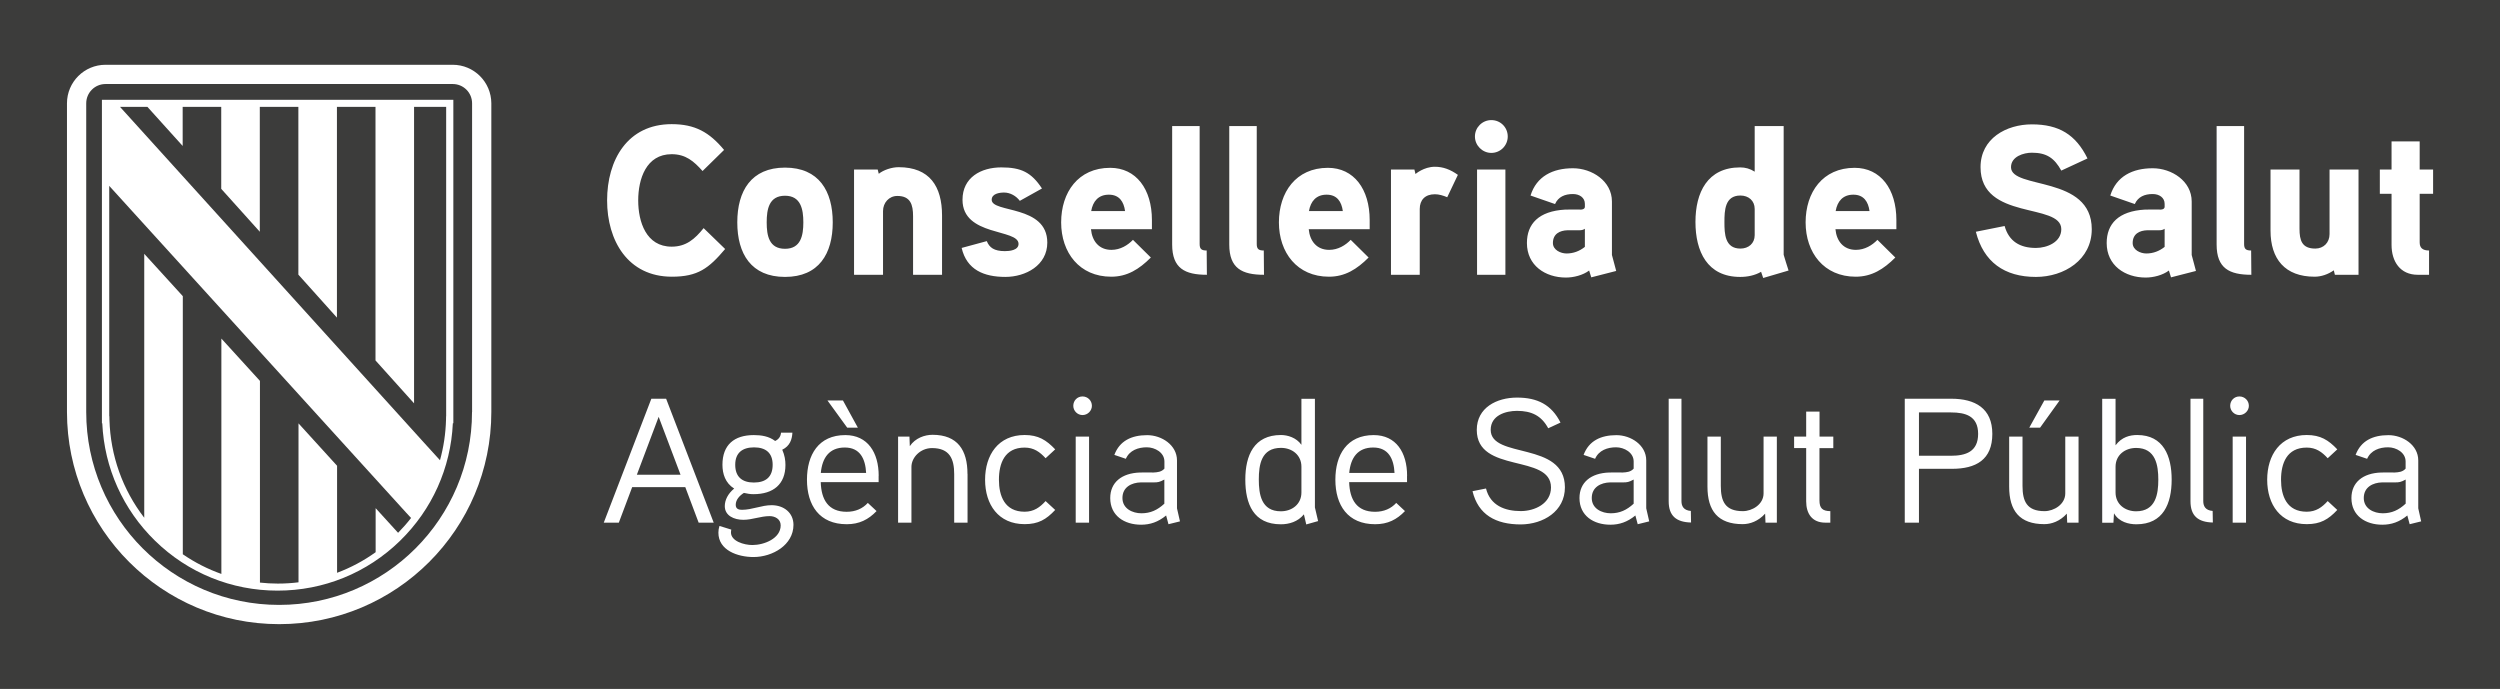 <?xml version="1.0" encoding="utf-8"?>
<!-- Generator: Adobe Illustrator 28.2.0, SVG Export Plug-In . SVG Version: 6.00 Build 0)  -->
<svg version="1.1" id="Capa_1" xmlns="http://www.w3.org/2000/svg" xmlns:xlink="http://www.w3.org/1999/xlink" x="0px" y="0px"
	 viewBox="0 0 352 97" style="enable-background:new 0 0 352 97;" xml:space="preserve">
<style type="text/css">
	.st0{fill:#CC142E;}
	.st1{fill:#FECD00;}
	.st2{fill:#FFFFFF;}
	.st3{fill:#00508B;}
	.st4{fill:#B89D1B;}
	.st5{fill:#3C3C3B;}
</style>
<rect class="st5" width="352" height="97"/>
<g>
	<g>
		<path class="st2" d="M338.71,70.92c-0.97,0.9-1.95,1.35-3.22,1.35c-1.25,0-2.67-0.65-2.67-2.15c0-1.55,1.3-2.17,2.6-2.2h1.85
			c0.5,0,0.78-0.03,1.45-0.4V70.92z M340.49,71.57v-6.75c0-2.15-2.15-3.55-4.2-3.55c-2.2,0-3.88,0.8-4.62,2.78l1.62,0.55
			c0.53-1.2,1.75-1.62,2.95-1.62c1.15,0,2.47,0.73,2.47,2v1c-0.42,0.48-1,0.52-1.55,0.55c0,0-1.5-0.02-1.88,0
			c-2.6,0.08-4.2,1.4-4.2,3.6c0,2.48,1.98,3.75,4.35,3.75c1.27,0,2.4-0.38,3.52-1.3l0.33,1.23l1.62-0.4L340.49,71.57z M329.09,63.27
			c-1.25-1.32-2.38-2.02-4.3-2.02c-3.7,0-5.57,2.8-5.57,6.3s1.88,6.25,5.57,6.25c1.93,0,3.03-0.65,4.3-2l-1.35-1.25
			c-0.8,0.88-1.65,1.5-2.95,1.5c-2.82,0-3.62-2.23-3.62-4.5c0-2.3,0.8-4.53,3.62-4.53c1.3,0,2.15,0.62,2.95,1.5L329.09,63.27z
			 M316.24,61.47h-1.88v12.12h1.88V61.47z M316.64,57.14c0-0.75-0.6-1.32-1.33-1.32s-1.3,0.57-1.3,1.32c0,0.7,0.58,1.3,1.3,1.3
			S316.64,57.84,316.64,57.14 M311.54,71.94c-1.02-0.08-1.32-0.68-1.32-1.38V56.14h-1.8v14.43c0,2.05,1.05,2.95,3.15,3L311.54,71.94
			z M303.89,67.54c0,2-0.35,4.45-3.12,4.45c-1.55,0-2.9-0.98-2.9-2.65v-3.62c0-1.65,1.33-2.65,2.9-2.65
			C303.54,63.07,303.89,65.54,303.89,67.54 M305.77,67.52c0-3.3-1.15-6.27-4.85-6.27c-1.02,0-2.17,0.27-3.05,1.45v-6.55h-1.88v17.45
			h1.58l0.08-1.33c0.7,1.23,2.08,1.55,3.15,1.55C304.59,73.82,305.77,70.92,305.77,67.52 M287.84,56.39l-2.12,3.83h1.52l2.75-3.83
			H287.84z M292.67,61.47h-1.88v8c0,1.55-1.6,2.5-2.92,2.5c-2.5,0-3.1-1.4-3.1-3.55v-6.95h-1.88v7.05c0,3.4,1.47,5.28,4.95,5.28
			c1.02,0,2.2-0.4,3.17-1.48l0.05,1.27h1.6V61.47z M278.52,61.09c0,2.52-1.75,3.08-3.83,3.08h-4.5v-6.1h4.5
			C276.74,58.07,278.52,58.57,278.52,61.09 M280.52,61.09c0-3.6-2.42-4.95-5.78-4.95h-6.55v17.45h2v-7.58h4.6
			C278.24,66.02,280.52,64.72,280.52,61.09 M258.14,61.47h-1.95v-3.52h-1.88v3.52h-1.7v1.62h1.7v7.5c0,1.73,0.83,3,2.7,3h0.7v-1.62
			c-1.1-0.02-1.53-0.4-1.53-1.52v-7.35h1.95V61.47z M250.19,61.47h-1.88v8c0,1.55-1.6,2.5-2.92,2.5c-2.5,0-3.1-1.4-3.1-3.55v-6.95
			h-1.88v7.05c0,3.4,1.48,5.28,4.95,5.28c1.02,0,2.2-0.4,3.17-1.48l0.05,1.27h1.6V61.47z M238.07,71.94
			c-1.02-0.08-1.32-0.68-1.32-1.38V56.14h-1.8v14.43c0,2.05,1.05,2.95,3.15,3L238.07,71.94z M230.02,70.92
			c-0.98,0.9-1.95,1.35-3.23,1.35c-1.25,0-2.67-0.65-2.67-2.15c0-1.55,1.3-2.17,2.6-2.2h1.85c0.5,0,0.78-0.03,1.45-0.4V70.92z
			 M231.79,71.57v-6.75c0-2.15-2.15-3.55-4.2-3.55c-2.2,0-3.88,0.8-4.62,2.78l1.62,0.55c0.52-1.2,1.75-1.62,2.95-1.62
			c1.15,0,2.48,0.73,2.48,2v1c-0.42,0.48-1,0.52-1.55,0.55c0,0-1.5-0.02-1.88,0c-2.6,0.08-4.2,1.4-4.2,3.6
			c0,2.48,1.98,3.75,4.35,3.75c1.27,0,2.4-0.38,3.52-1.3l0.33,1.23l1.62-0.4L231.79,71.57z M220.34,68.62
			c0-6.55-10.45-3.95-10.45-8.1c0-2.05,2.12-2.67,3.7-2.67c2.02,0,3.43,0.65,4.4,2.45l1.73-0.8c-1.27-2.52-3.25-3.52-6.12-3.52
			s-5.67,1.42-5.67,4.55c0,6.2,10.45,3.33,10.45,8.1c0,2.3-2.32,3.33-4.25,3.33c-2.22,0-4.3-0.77-4.9-3.18l-1.9,0.38
			c0.8,3.3,3.25,4.68,6.8,4.68C217.29,73.82,220.34,71.99,220.34,68.62 M189.97,66.59c0.2-2.15,1.2-3.58,3.38-3.58
			c2.15,0,2.9,1.6,3,3.58H189.97z M198.12,66.99c0-3.27-1.55-5.73-4.7-5.73c-3.77,0-5.4,2.78-5.4,6.28c0,3.6,1.75,6.27,5.6,6.27
			c1.78,0,3.05-0.65,4.2-1.85l-1.23-1.15c-0.73,0.8-1.73,1.25-2.98,1.25c-2.6,0-3.57-1.73-3.65-4.18h8.15V66.99z M183.24,69.34
			c0,1.65-1.32,2.65-2.9,2.65c-2.77,0-3.1-2.42-3.1-4.48c0-2.05,0.33-4.45,3.12-4.45c1.58,0,2.88,1.02,2.88,2.65V69.34z
			 M185.59,73.37c-0.02-0.07-0.45-1.9-0.45-1.92v-15.3h-1.9v6.48c-0.72-1.02-1.95-1.38-2.88-1.38c-3.8,0-5.02,2.88-5.02,6.27
			c0,3.43,1.15,6.3,5,6.3c1.15,0,2.4-0.35,3.25-1.4l0.33,1.42L185.59,73.37z M163.94,70.92c-0.98,0.9-1.95,1.35-3.23,1.35
			c-1.25,0-2.67-0.65-2.67-2.15c0-1.55,1.3-2.17,2.6-2.2h1.85c0.5,0,0.78-0.03,1.45-0.4V70.92z M165.72,71.57v-6.75
			c0-2.15-2.15-3.55-4.2-3.55c-2.2,0-3.88,0.8-4.62,2.78l1.62,0.55c0.52-1.2,1.75-1.62,2.95-1.62c1.15,0,2.48,0.73,2.48,2v1
			c-0.42,0.48-1,0.52-1.55,0.55c0,0-1.5-0.02-1.88,0c-2.6,0.08-4.2,1.4-4.2,3.6c0,2.48,1.98,3.75,4.35,3.75
			c1.27,0,2.4-0.38,3.52-1.3l0.33,1.23l1.62-0.4L165.72,71.57z M153.34,61.47h-1.88v12.12h1.88V61.47z M153.74,57.14
			c0-0.75-0.6-1.32-1.32-1.32c-0.73,0-1.3,0.57-1.3,1.32c0,0.7,0.58,1.3,1.3,1.3C153.14,58.44,153.74,57.84,153.74,57.14
			 M148.57,63.27c-1.25-1.32-2.38-2.02-4.3-2.02c-3.7,0-5.57,2.8-5.57,6.3s1.88,6.25,5.57,6.25c1.93,0,3.03-0.65,4.3-2l-1.35-1.25
			c-0.8,0.88-1.65,1.5-2.95,1.5c-2.82,0-3.62-2.23-3.62-4.5c0-2.3,0.8-4.53,3.62-4.53c1.3,0,2.15,0.62,2.95,1.5L148.57,63.27z
			 M136.22,66.72c0-3.33-1.38-5.5-4.92-5.5c-1.1,0-2.43,0.45-3.2,1.6l-0.05-1.35h-1.6v12.12h1.88v-7.85c0-1.32,1.25-2.65,2.9-2.65
			c2.5,0,3.12,1.55,3.12,3.67v6.83h1.88V66.72z M118.69,56.39h-2.18l2.78,3.83h1.5L118.69,56.39z M115.57,66.59
			c0.2-2.15,1.2-3.58,3.38-3.58c2.15,0,2.9,1.6,3,3.58H115.57z M123.72,66.99c0-3.27-1.55-5.73-4.7-5.73c-3.77,0-5.4,2.78-5.4,6.28
			c0,3.6,1.75,6.27,5.6,6.27c1.77,0,3.05-0.65,4.2-1.85l-1.23-1.15c-0.73,0.8-1.73,1.25-2.98,1.25c-2.6,0-3.58-1.73-3.65-4.18h8.15
			V66.99z M108.79,65.44c0,1.7-0.95,2.5-2.65,2.5c-1.65,0-2.62-0.8-2.62-2.5c0-1.7,1.03-2.45,2.65-2.45S108.79,63.74,108.79,65.44
			 M110.59,65.47c0-0.67-0.1-1.35-0.45-2.15c1.08-0.52,1.38-1.45,1.43-2.4h-1.6c-0.05,0.52-0.3,0.92-0.83,1.17
			c-0.88-0.67-1.95-0.83-3-0.83c-2.77,0-4.42,1.38-4.42,4.18c0,1.27,0.4,2.57,1.65,3.35c-0.88,0.72-1.32,1.62-1.32,2.47
			c0,1.35,1.3,1.93,2.62,1.93c1.25,0,2.42-0.52,3.7-0.52c0.73,0,1.55,0.4,1.55,1.3c0,1.85-2.33,2.77-3.98,2.77
			c-1.2,0-3.02-0.55-3.02-1.77c0-0.15,0.02-0.27,0.05-0.4l-1.67-0.52c-0.1,0.3-0.15,0.65-0.15,0.95c0,2.48,2.7,3.43,4.95,3.43
			c2.67,0,5.62-1.7,5.62-4.53c0-1.7-1.35-2.77-3.08-2.77c-1.4,0-2.75,0.65-4.17,0.65c-0.42,0-0.88-0.1-0.88-0.7
			c0-0.73,0.55-1.3,1.15-1.68c0.52,0.12,0.9,0.18,1.38,0.18C108.87,69.57,110.59,68.19,110.59,65.47 M89.67,66.84l3.07-8.15
			l3.08,8.15H89.67z M93.79,56.14h-2.08l-6.7,17.45h2.12l1.88-5h7.48l1.88,5h2.12L93.79,56.14z"/>
		<path class="st2" d="M342.58,23.87h-1.89v-3.96h-3.96v3.96h-1.65v3.42h1.65v7.2c0,2.31,1.2,4.2,3.69,4.2h1.59v-3.42
			c-0.93,0-1.32-0.39-1.32-1.14v-6.84h1.89V23.87z M332.08,23.87H328v9.09c0,1.2-0.84,2.04-2.01,2.04c-1.89,0-2.22-1.17-2.22-2.79
			v-8.34h-4.08v8.61c0,3.99,2.04,6.48,6.21,6.48c0.93,0,1.89-0.33,2.7-0.9l0.15,0.63h3.33V23.87z M316.96,35.27
			c-0.69,0-0.99-0.18-0.99-0.9V17.75h-3.87v16.68c0,3.36,1.8,4.26,4.89,4.26L316.96,35.27z M304.78,34.76
			c-0.75,0.6-1.62,0.93-2.58,0.93c-0.81,0-1.92-0.48-1.92-1.47c0-1.29,0.96-1.77,2.07-1.8h1.68c0.3,0,0.54-0.06,0.75-0.21V34.76z
			 M308.59,35.9v-7.53c0-2.88-2.82-4.68-5.49-4.68c-2.85,0-5.13,1.14-5.97,3.84l3.45,1.2c0.45-1.02,1.38-1.41,2.52-1.41
			c0.93,0,1.68,0.51,1.68,1.38v0.42c0,0.18-0.12,0.36-0.51,0.39c0,0-1.26-0.03-2.25,0c-3.75,0.21-5.4,2.01-5.4,4.71
			c0,3.15,2.58,4.86,5.49,4.86c1.08,0,2.4-0.33,3.27-0.99l0.3,0.96l3.51-0.9L308.59,35.9z M294.52,32.27
			c0-7.65-11.37-5.55-11.37-8.73c0-1.5,1.77-2.04,2.94-2.04c2.1,0,3.18,0.78,4.14,2.52l3.69-1.71c-1.65-3.36-4.02-4.8-7.83-4.8
			c-3.6,0-7.23,1.98-7.23,6.03c0,7.56,11.37,4.95,11.37,8.73c0,1.83-2.01,2.64-3.57,2.64c-2.25,0-3.81-0.93-4.41-3.09l-4.05,0.81
			c1.08,4.26,4.02,6.36,8.46,6.36C290.62,38.99,294.52,36.59,294.52,32.27 M258.46,29.72c0.24-1.38,1.02-2.31,2.49-2.31
			s2.1,0.99,2.28,2.31H258.46z M267.01,30.98c0-4.35-2.22-7.35-5.88-7.35c-4.5,0-6.9,3.45-6.9,7.68c0,4.26,2.58,7.65,7.05,7.65
			c2.25,0,3.93-1.05,5.58-2.7l-2.52-2.49c-0.72,0.75-1.77,1.41-3.03,1.41c-1.77,0-2.73-1.26-2.88-2.91h8.58V30.98z M247.06,33.11
			c0,1.17-0.87,1.89-2.01,1.89c-2.19,0-2.25-2.1-2.25-3.72c0-1.65,0.06-3.75,2.25-3.75c1.14,0,2.01,0.72,2.01,1.89V33.11z
			 M251.83,38.09c-0.06-0.21-0.69-2.13-0.69-2.22V17.75h-4.08v6.42c-0.66-0.42-1.32-0.6-2.04-0.6c-4.62,0-6.3,3.54-6.3,7.68
			c0,4.14,1.65,7.74,6.3,7.74c1.02,0,2.07-0.21,2.94-0.72l0.3,0.87L251.83,38.09z M223.15,34.76c-0.75,0.6-1.62,0.93-2.58,0.93
			c-0.81,0-1.92-0.48-1.92-1.47c0-1.29,0.96-1.77,2.07-1.8h1.68c0.3,0,0.54-0.06,0.75-0.21V34.76z M226.96,35.9v-7.53
			c0-2.88-2.82-4.68-5.49-4.68c-2.85,0-5.13,1.14-5.97,3.84l3.45,1.2c0.45-1.02,1.38-1.41,2.52-1.41c0.93,0,1.68,0.51,1.68,1.38
			v0.42c0,0.18-0.12,0.36-0.51,0.39c0,0-1.26-0.03-2.25,0c-3.75,0.21-5.4,2.01-5.4,4.71c0,3.15,2.58,4.86,5.49,4.86
			c1.08,0,2.4-0.33,3.27-0.99l0.3,0.96l3.51-0.9L226.96,35.9z M211.96,23.87h-3.99v14.82h3.99V23.87z M212.29,19.22
			c0-1.29-1.02-2.31-2.31-2.31c-1.26,0-2.31,1.02-2.31,2.31c0,1.26,1.05,2.31,2.31,2.31C211.27,21.53,212.29,20.48,212.29,19.22
			 M205.27,24.62c-1.05-0.75-2.07-1.14-3.24-1.14c-1.56,0-2.73,1.02-2.73,1.02l-0.15-0.63h-3.3v14.82h4.05v-9.27
			c0-1.26,0.75-2.07,2.13-2.07c0.57,0,1.17,0.18,1.74,0.42L205.27,24.62z M184.3,29.72c0.24-1.38,1.02-2.31,2.49-2.31
			s2.1,0.99,2.28,2.31H184.3z M192.85,30.98c0-4.35-2.22-7.35-5.88-7.35c-4.5,0-6.9,3.45-6.9,7.68c0,4.26,2.58,7.65,7.05,7.65
			c2.25,0,3.93-1.05,5.58-2.7l-2.52-2.49c-0.72,0.75-1.77,1.41-3.03,1.41c-1.77,0-2.73-1.26-2.88-2.91h8.58V30.98z M177.94,35.27
			c-0.69,0-0.99-0.18-0.99-0.9V17.75h-3.87v16.68c0,3.36,1.8,4.26,4.89,4.26L177.94,35.27z M169.9,35.27c-0.69,0-0.99-0.18-0.99-0.9
			V17.75h-3.87v16.68c0,3.36,1.8,4.26,4.89,4.26L169.9,35.27z M153.64,29.72c0.24-1.38,1.02-2.31,2.49-2.31s2.1,0.99,2.28,2.31
			H153.64z M162.19,30.98c0-4.35-2.22-7.35-5.88-7.35c-4.5,0-6.9,3.45-6.9,7.68c0,4.26,2.58,7.65,7.05,7.65
			c2.25,0,3.93-1.05,5.58-2.7l-2.52-2.49c-0.72,0.75-1.77,1.41-3.03,1.41c-1.77,0-2.73-1.26-2.88-2.91h8.58V30.98z M147.46,34.16
			c0-5.34-7.83-4.14-7.83-6.03c0-0.87,1.11-1.02,1.74-1.02c0.87,0,1.71,0.48,2.22,1.17l3.12-1.74c-1.5-2.28-2.94-2.97-5.73-2.97
			c-2.85,0-5.46,1.41-5.46,4.56c0,5.19,7.89,4.05,7.89,6.21c0,0.9-1.26,1.02-1.92,1.02c-1.53,0-2.19-0.51-2.55-1.41l-3.54,0.96
			c0.72,3.09,3.15,4.08,6.15,4.08C144.4,38.99,147.46,37.37,147.46,34.16 M132.64,30.35c0-4.11-1.74-6.81-6.12-6.81
			c-0.96,0-2.13,0.39-2.79,0.93l-0.15-0.6h-3.33v14.82h4.08v-8.97c0-1.17,0.84-2.13,2.01-2.13c1.86,0,2.22,1.23,2.22,2.85v8.25h4.08
			V30.35z M113.11,31.31c0,1.86-0.36,3.72-2.58,3.72c-2.25,0-2.58-1.86-2.58-3.72c0-1.86,0.33-3.75,2.58-3.75
			C112.75,27.56,113.11,29.45,113.11,31.31 M117.25,31.31c0-4.41-1.95-7.71-6.72-7.71c-4.77,0-6.72,3.3-6.72,7.71
			c0,4.41,1.95,7.68,6.72,7.68C115.3,38.99,117.25,35.72,117.25,31.31 M99.07,32.12c-1.23,1.53-2.46,2.61-4.5,2.61
			c-3.6,0-4.71-3.51-4.71-6.51s1.11-6.51,4.71-6.51c1.98,0,3.12,0.99,4.35,2.37l3.03-2.97c-2.07-2.49-4.08-3.63-7.38-3.63
			c-6.24,0-9.09,5.07-9.09,10.74c0,5.64,2.91,10.74,9.12,10.74c3.66,0,5.19-1.17,7.5-3.9L99.07,32.12z"/>
	</g>
	<g>
		<path class="st2" d="M66.46,58.01c0,15-12.16,27.16-27.16,27.16c-15,0-27.16-12.16-27.16-27.16V14.55c0-1.5,1.21-2.72,2.72-2.72
			h48.89c1.5,0,2.72,1.21,2.72,2.72V58.01z M63.74,9.12H14.86c-3,0-5.43,2.43-5.43,5.43v43.45c0,16.5,13.38,29.88,29.88,29.88
			c16.5,0,29.87-13.38,29.87-29.88V14.55C69.17,11.55,66.74,9.12,63.74,9.12"/>
		<path class="st2" d="M62.83,58.6h-0.02l-0.01,0.49c-0.05,1.95-0.34,3.87-0.85,5.71l-2.24-2.46L16.9,15.05h3.86l4.96,5.5v-5.5h5.43
			v11.54l5.43,6.04V15.05h5.43v23.62l5.43,6.05V15.05h5.43v35.7l5.43,6.04V15.05h4.52V58.6z M15.36,26.15
			c4.75,5.23,41.84,46.06,41.85,46.06l0.67,0.72c-0.56,0.73-1.18,1.42-1.83,2.09l-3.16-3.47v6.2c-1.68,1.21-3.51,2.18-5.43,2.9
			V65.58l-5.43-5.97v22.38c-0.96,0.12-1.94,0.18-2.92,0.18c-0.84,0-1.68-0.05-2.51-0.14v-28.4l-5.43-5.96v33.14
			c-1.92-0.68-3.74-1.61-5.43-2.77V41.7l-5.43-5.96V72.9c-3.04-3.95-4.76-8.74-4.9-13.81l-0.01-0.49h-0.02V26.15z M63.83,59.6V14.05
			H14.35V59.6h0.05c0.29,6.28,2.92,12.14,7.43,16.54c4.64,4.53,10.77,7.02,17.25,7.02c6.49,0,12.61-2.49,17.25-7.02
			c4.51-4.4,7.14-10.26,7.43-16.54H63.83z"/>
	</g>
</g>
</svg>
